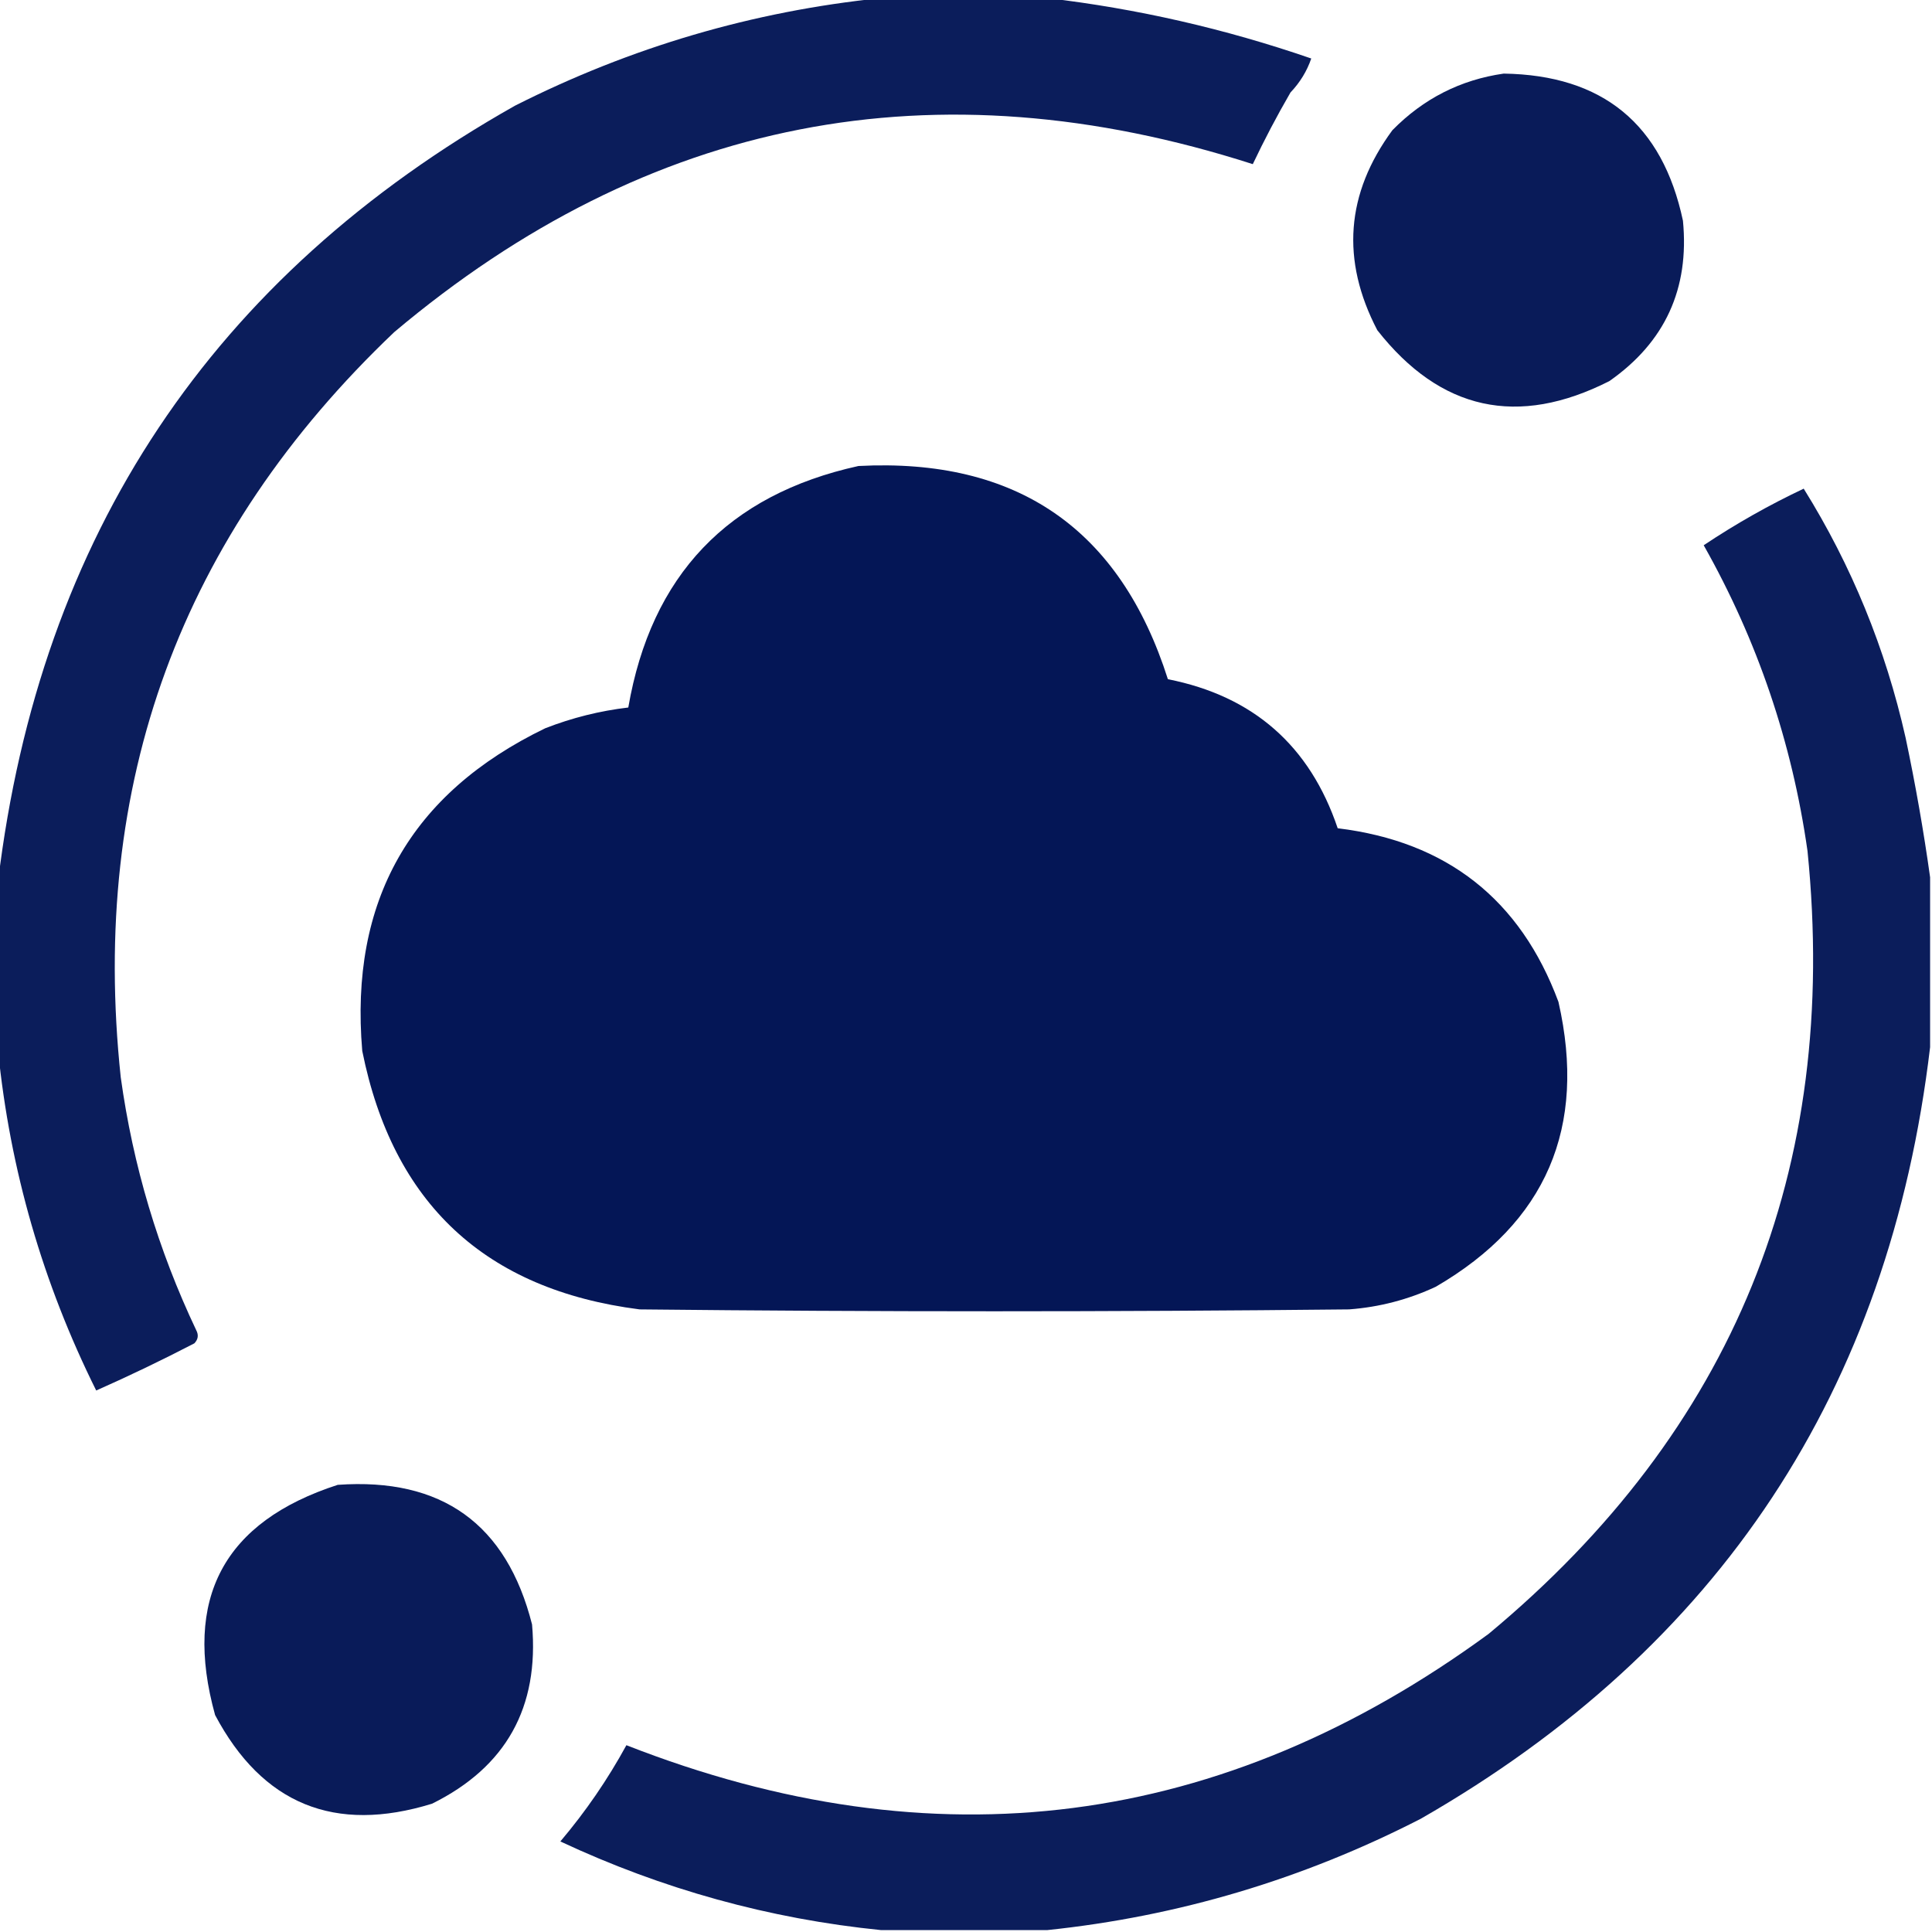 <svg width="54" height="54" viewBox="0 0 54 54" fill="none" xmlns="http://www.w3.org/2000/svg">
<g clip-path="url(#clip0_851_5285)">
<path opacity="0.961" fill-rule="evenodd" clip-rule="evenodd" d="M24.627 -0.053C26.174 -0.053 27.721 -0.053 29.268 -0.053C31.778 0.241 34.239 0.803 36.65 1.635C36.53 1.986 36.337 2.303 36.07 2.584C35.687 3.245 35.336 3.913 35.016 4.588C26.128 1.732 18.13 3.296 11.021 9.281C5.05 14.96 2.502 21.903 3.375 30.111C3.716 32.577 4.419 34.932 5.484 37.178C5.556 37.313 5.539 37.436 5.432 37.547C4.53 38.015 3.616 38.455 2.689 38.865C1.195 35.86 0.281 32.696 -0.053 29.373C-0.053 27.791 -0.053 26.209 -0.053 24.627C1.117 14.954 5.933 7.729 14.396 2.953C17.633 1.317 21.044 0.315 24.627 -0.053Z" fill="#031555"/>
<path opacity="0.972" fill-rule="evenodd" clip-rule="evenodd" d="M42.029 2.057C44.796 2.099 46.466 3.47 47.039 6.17C47.223 8.069 46.538 9.563 44.982 10.652C42.422 11.95 40.26 11.475 38.496 9.229C37.476 7.272 37.616 5.409 38.918 3.639C39.785 2.757 40.822 2.23 42.029 2.057Z" fill="#031555"/>
<path opacity="0.989" fill-rule="evenodd" clip-rule="evenodd" d="M23.994 13.025C28.422 12.794 31.305 14.781 32.643 18.984C35.03 19.456 36.612 20.845 37.389 23.15C40.439 23.522 42.495 25.139 43.559 28.002C44.359 31.514 43.217 34.169 40.131 35.965C39.361 36.324 38.552 36.535 37.705 36.598C31.096 36.668 24.486 36.668 17.877 36.598C13.564 36.047 10.98 33.638 10.125 29.373C9.767 25.183 11.473 22.177 15.24 20.355C15.99 20.062 16.764 19.869 17.561 19.775C18.2 16.077 20.345 13.828 23.994 13.025Z" fill="#031555"/>
<path opacity="0.961" fill-rule="evenodd" clip-rule="evenodd" d="M53.947 24.521C53.947 26.104 53.947 27.686 53.947 29.268C52.809 38.857 48.063 46.047 39.709 50.836C36.411 52.528 32.93 53.565 29.268 53.947C27.721 53.947 26.174 53.947 24.627 53.947C21.506 53.633 18.518 52.806 15.662 51.469C16.37 50.633 16.985 49.737 17.508 48.779C26.125 52.154 34.158 51.117 41.607 45.668C48.45 39.983 51.42 32.689 50.52 23.783C50.088 20.749 49.121 17.901 47.619 15.24C48.51 14.645 49.441 14.118 50.414 13.658C51.752 15.807 52.701 18.127 53.262 20.619C53.538 21.927 53.767 23.228 53.947 24.521Z" fill="#031555"/>
<path opacity="0.972" fill-rule="evenodd" clip-rule="evenodd" d="M9.439 41.502C12.349 41.294 14.159 42.595 14.871 45.404C15.075 47.721 14.144 49.391 12.076 50.414C9.356 51.254 7.334 50.428 6.012 47.936C5.109 44.677 6.252 42.533 9.439 41.502Z" fill="#031555"/>
</g>
<defs>
<clipPath id="clip0_851_5285">
<rect width="54" height="54" fill="white"/>
</clipPath>
</defs>
</svg>
